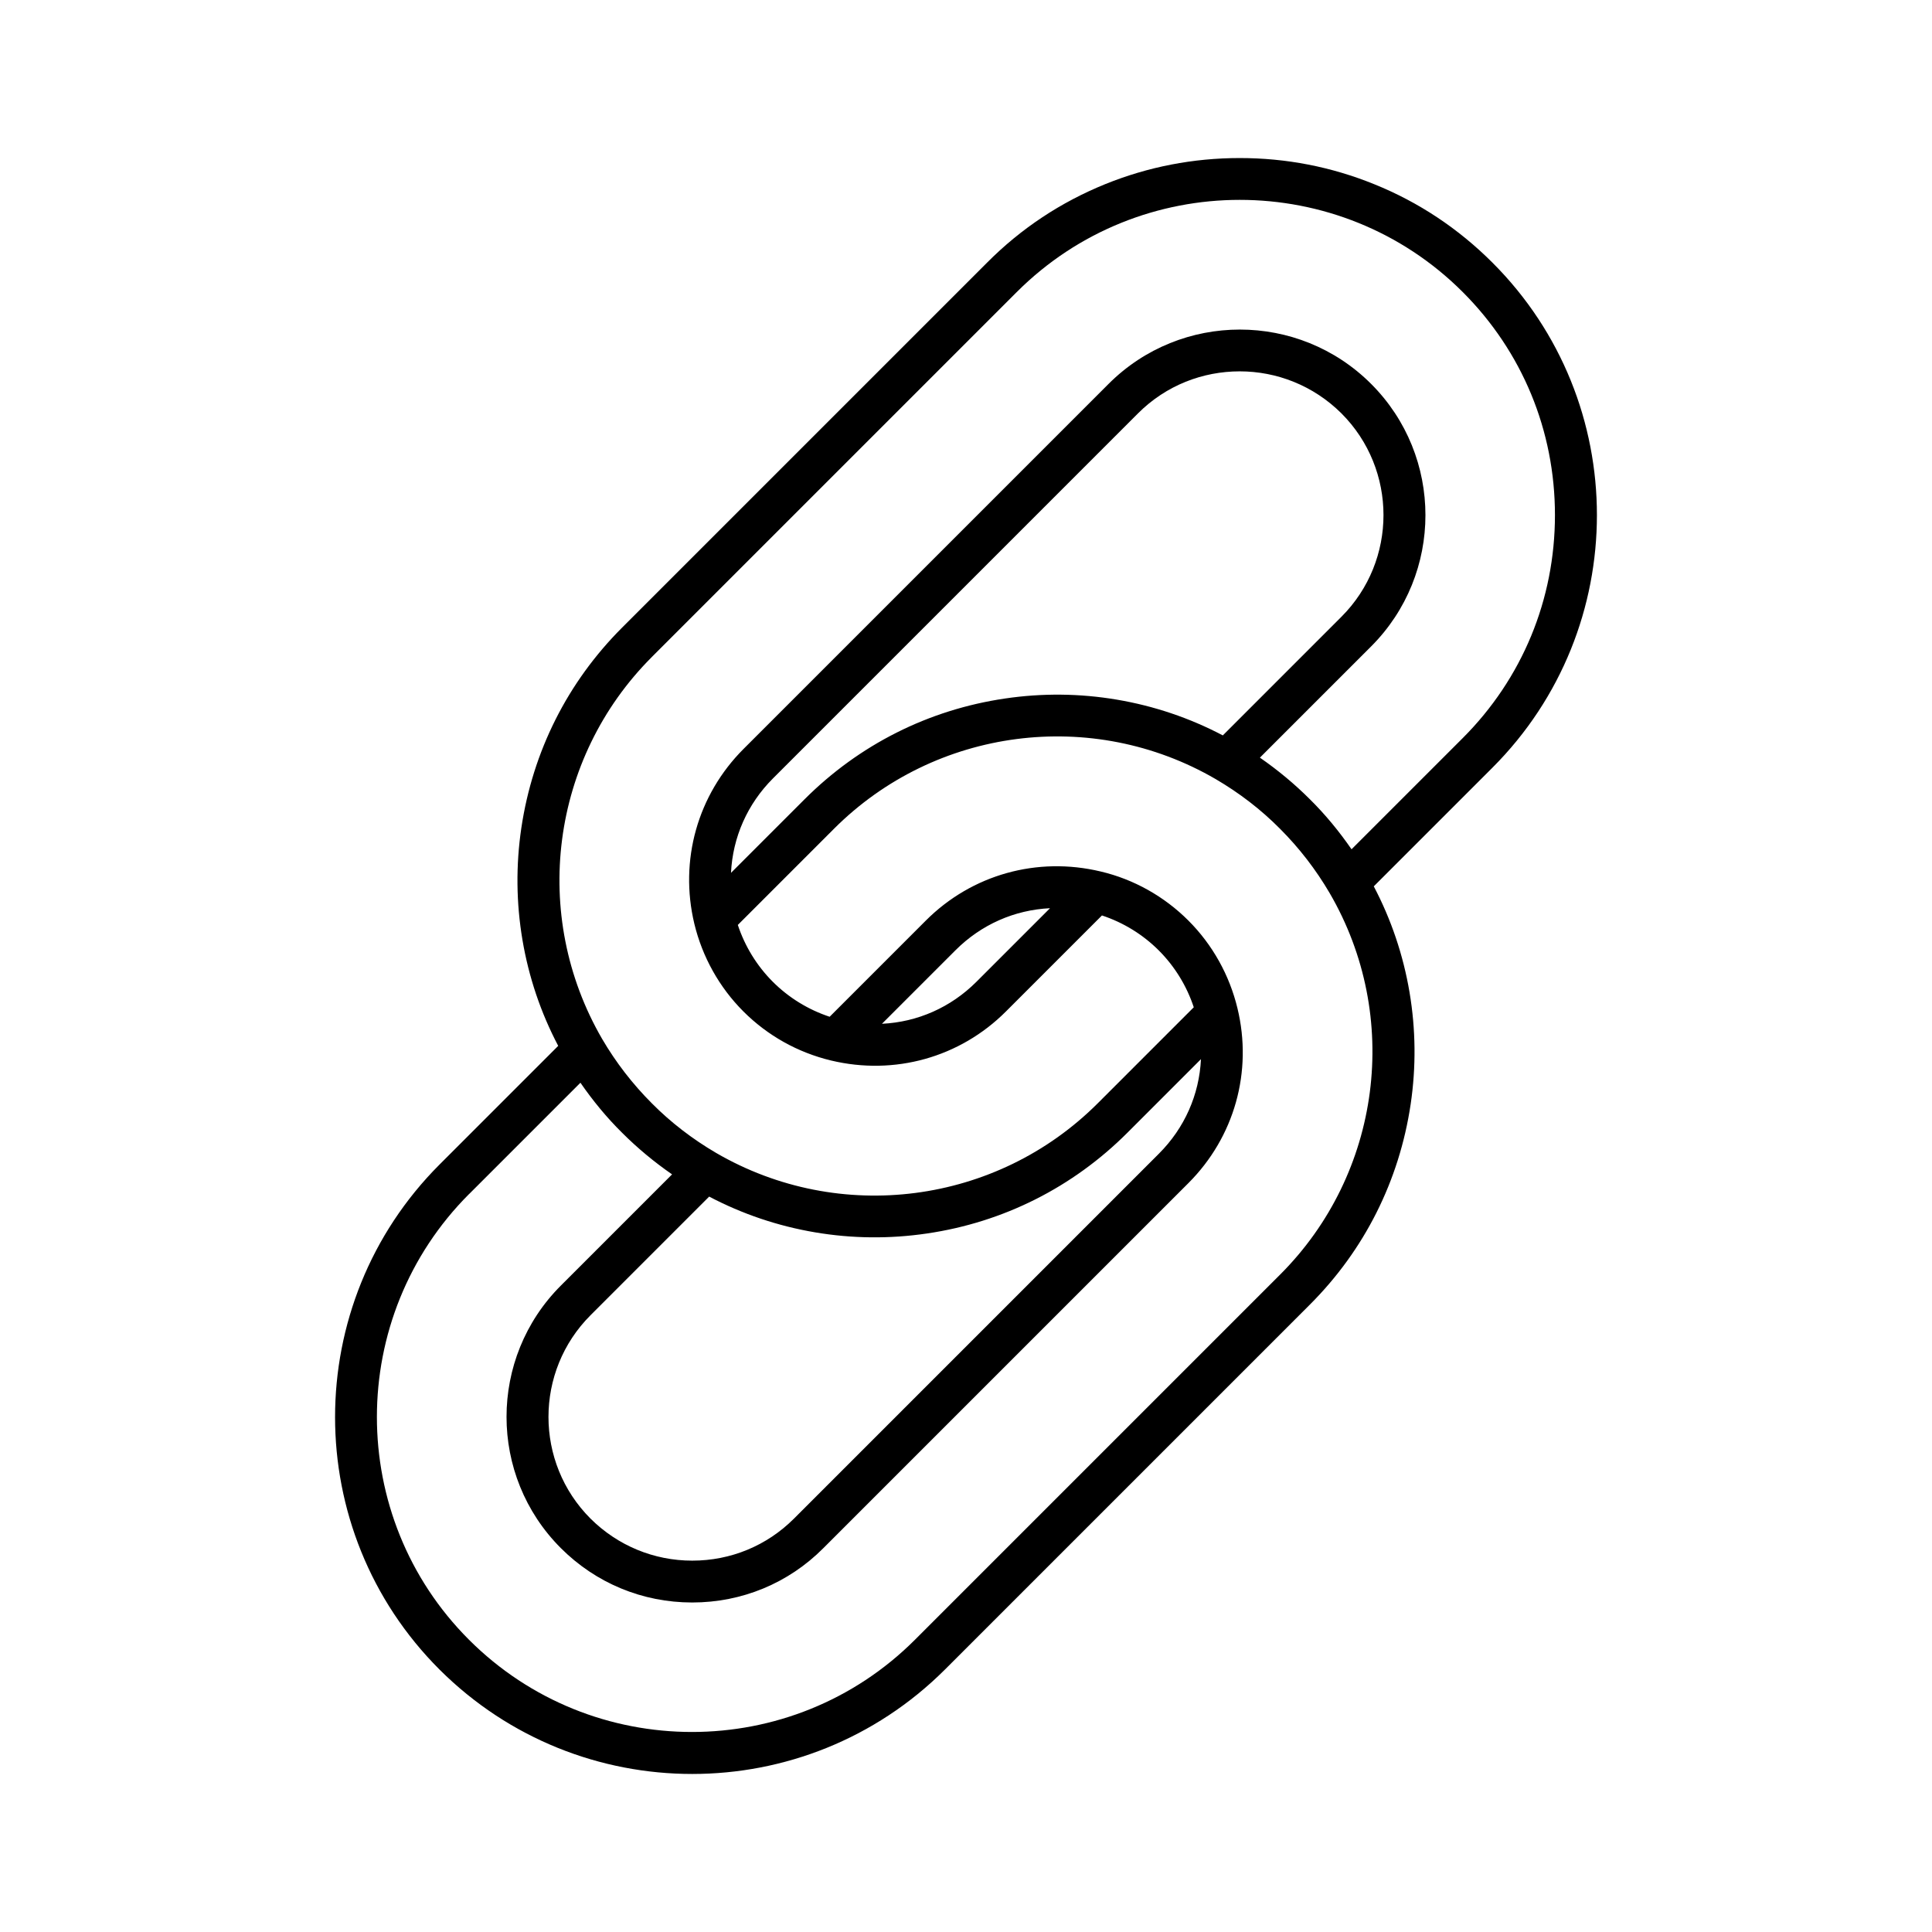 <?xml version="1.0" encoding="UTF-8"?>
<!-- Uploaded to: ICON Repo, www.iconrepo.com, Generator: ICON Repo Mixer Tools -->
<svg fill="#000000" width="800px" height="800px" version="1.1" viewBox="144 144 512 512" xmlns="http://www.w3.org/2000/svg">
 <path d="m327.45 614.12c24.234 0 48.465-9.219 66.957-27.66l96.73-96.73c14.461-14.461 23.68-32.797 26.703-53.102 1.461-9.875 1.359-19.852-0.301-29.676-1.664-9.824-4.836-19.246-9.473-28.062l31.438-31.438c36.93-36.93 36.93-96.984 0-133.86-9.02-9.02-19.547-16.02-31.285-20.758-11.387-4.633-23.379-6.949-35.672-6.949s-24.285 2.316-35.621 6.902c-11.789 4.785-22.316 11.738-31.336 20.809l-96.73 96.73c-14.461 14.461-23.68 32.797-26.703 53.102-1.461 9.875-1.359 19.852 0.301 29.676 1.664 9.824 4.836 19.246 9.473 28.062l-31.438 31.438c-36.93 36.93-36.93 96.984 0 133.86 18.492 18.438 42.723 27.656 66.957 27.656zm-10.73-295.99 96.73-96.73c16.273-16.273 37.688-24.434 59.098-24.434s42.824 8.16 59.098 24.434c15.77 15.77 24.434 36.727 24.434 59.098s-8.664 43.328-24.434 59.098l-29.473 29.473c-3.273-4.734-6.953-9.219-11.035-13.25-4.082-4.082-8.516-7.758-13.25-11.035l29.473-29.473c19.195-19.195 19.195-50.383 0-69.574-19.195-19.195-50.383-19.195-69.574 0l-96.73 96.73c-12.191 12.191-17.078 29.523-13.047 46.352 2.117 8.766 6.602 16.828 13 23.227 6.398 6.398 14.41 10.883 23.227 13 16.828 4.031 34.16-0.805 46.352-13l25.441-25.441c5.644 1.863 10.832 5.039 15.062 9.27 4.231 4.231 7.406 9.422 9.27 15.062l-25.441 25.441c-26.801 26.801-68.418 32.195-101.16 13.148-6.195-3.629-11.941-8.012-17.027-13.148-5.09-5.09-9.523-10.832-13.148-17.027-19.055-32.801-13.66-74.414 13.141-101.22zm151.34 20.758c-8.816-4.637-18.238-7.809-28.062-9.473-9.824-1.664-19.801-1.762-29.676-0.301-20.254 2.973-38.641 12.242-53.102 26.703l-19.496 19.496c0.453-9.422 4.332-18.238 11.133-25.039l96.73-96.73c7.457-7.457 17.18-11.133 26.953-11.133 9.773 0 19.496 3.727 26.953 11.133 14.863 14.863 14.863 39.047 0 53.906zm-90.332 76.426 19.496-19.496c6.801-6.801 15.617-10.68 25.039-11.133l-19.496 19.496c-6.801 6.801-15.617 10.68-25.039 11.133zm84.539 9.371c-0.453 9.422-4.332 18.238-11.133 25.039l-96.73 96.73c-7.203 7.203-16.777 11.133-26.953 11.133s-19.75-3.981-26.953-11.133c-14.863-14.863-14.863-39.047 0-53.906l31.438-31.438c8.816 4.637 18.238 7.809 28.062 9.473 9.824 1.664 19.801 1.762 29.676 0.301 20.254-2.973 38.641-12.242 53.102-26.703zm-193.92 35.723 29.473-29.473c3.273 4.734 6.953 9.219 11.035 13.25 4.082 4.082 8.516 7.758 13.25 11.035l-29.473 29.473c-19.195 19.195-19.195 50.383 0 69.574 9.27 9.27 21.613 14.41 34.812 14.41 13.148 0 25.492-5.09 34.762-14.41l96.73-96.73c12.191-12.191 17.078-29.523 13-46.352-2.117-8.766-6.602-16.828-13-23.227-6.398-6.398-14.461-10.934-23.227-13-16.828-4.031-34.16 0.805-46.352 13l-25.492 25.492c-5.644-1.863-10.832-5.039-15.062-9.27-4.231-4.231-7.406-9.422-9.27-15.062l25.492-25.492c26.801-26.801 68.418-32.195 101.16-13.148 6.195 3.629 11.941 8.012 17.027 13.148 5.09 5.09 9.523 10.832 13.148 17.027 19.094 32.746 13.703 74.363-13.148 101.16l-96.73 96.73c-32.598 32.598-85.598 32.598-118.2 0-32.539-32.543-32.539-85.547 0.055-118.14z"/>
</svg>